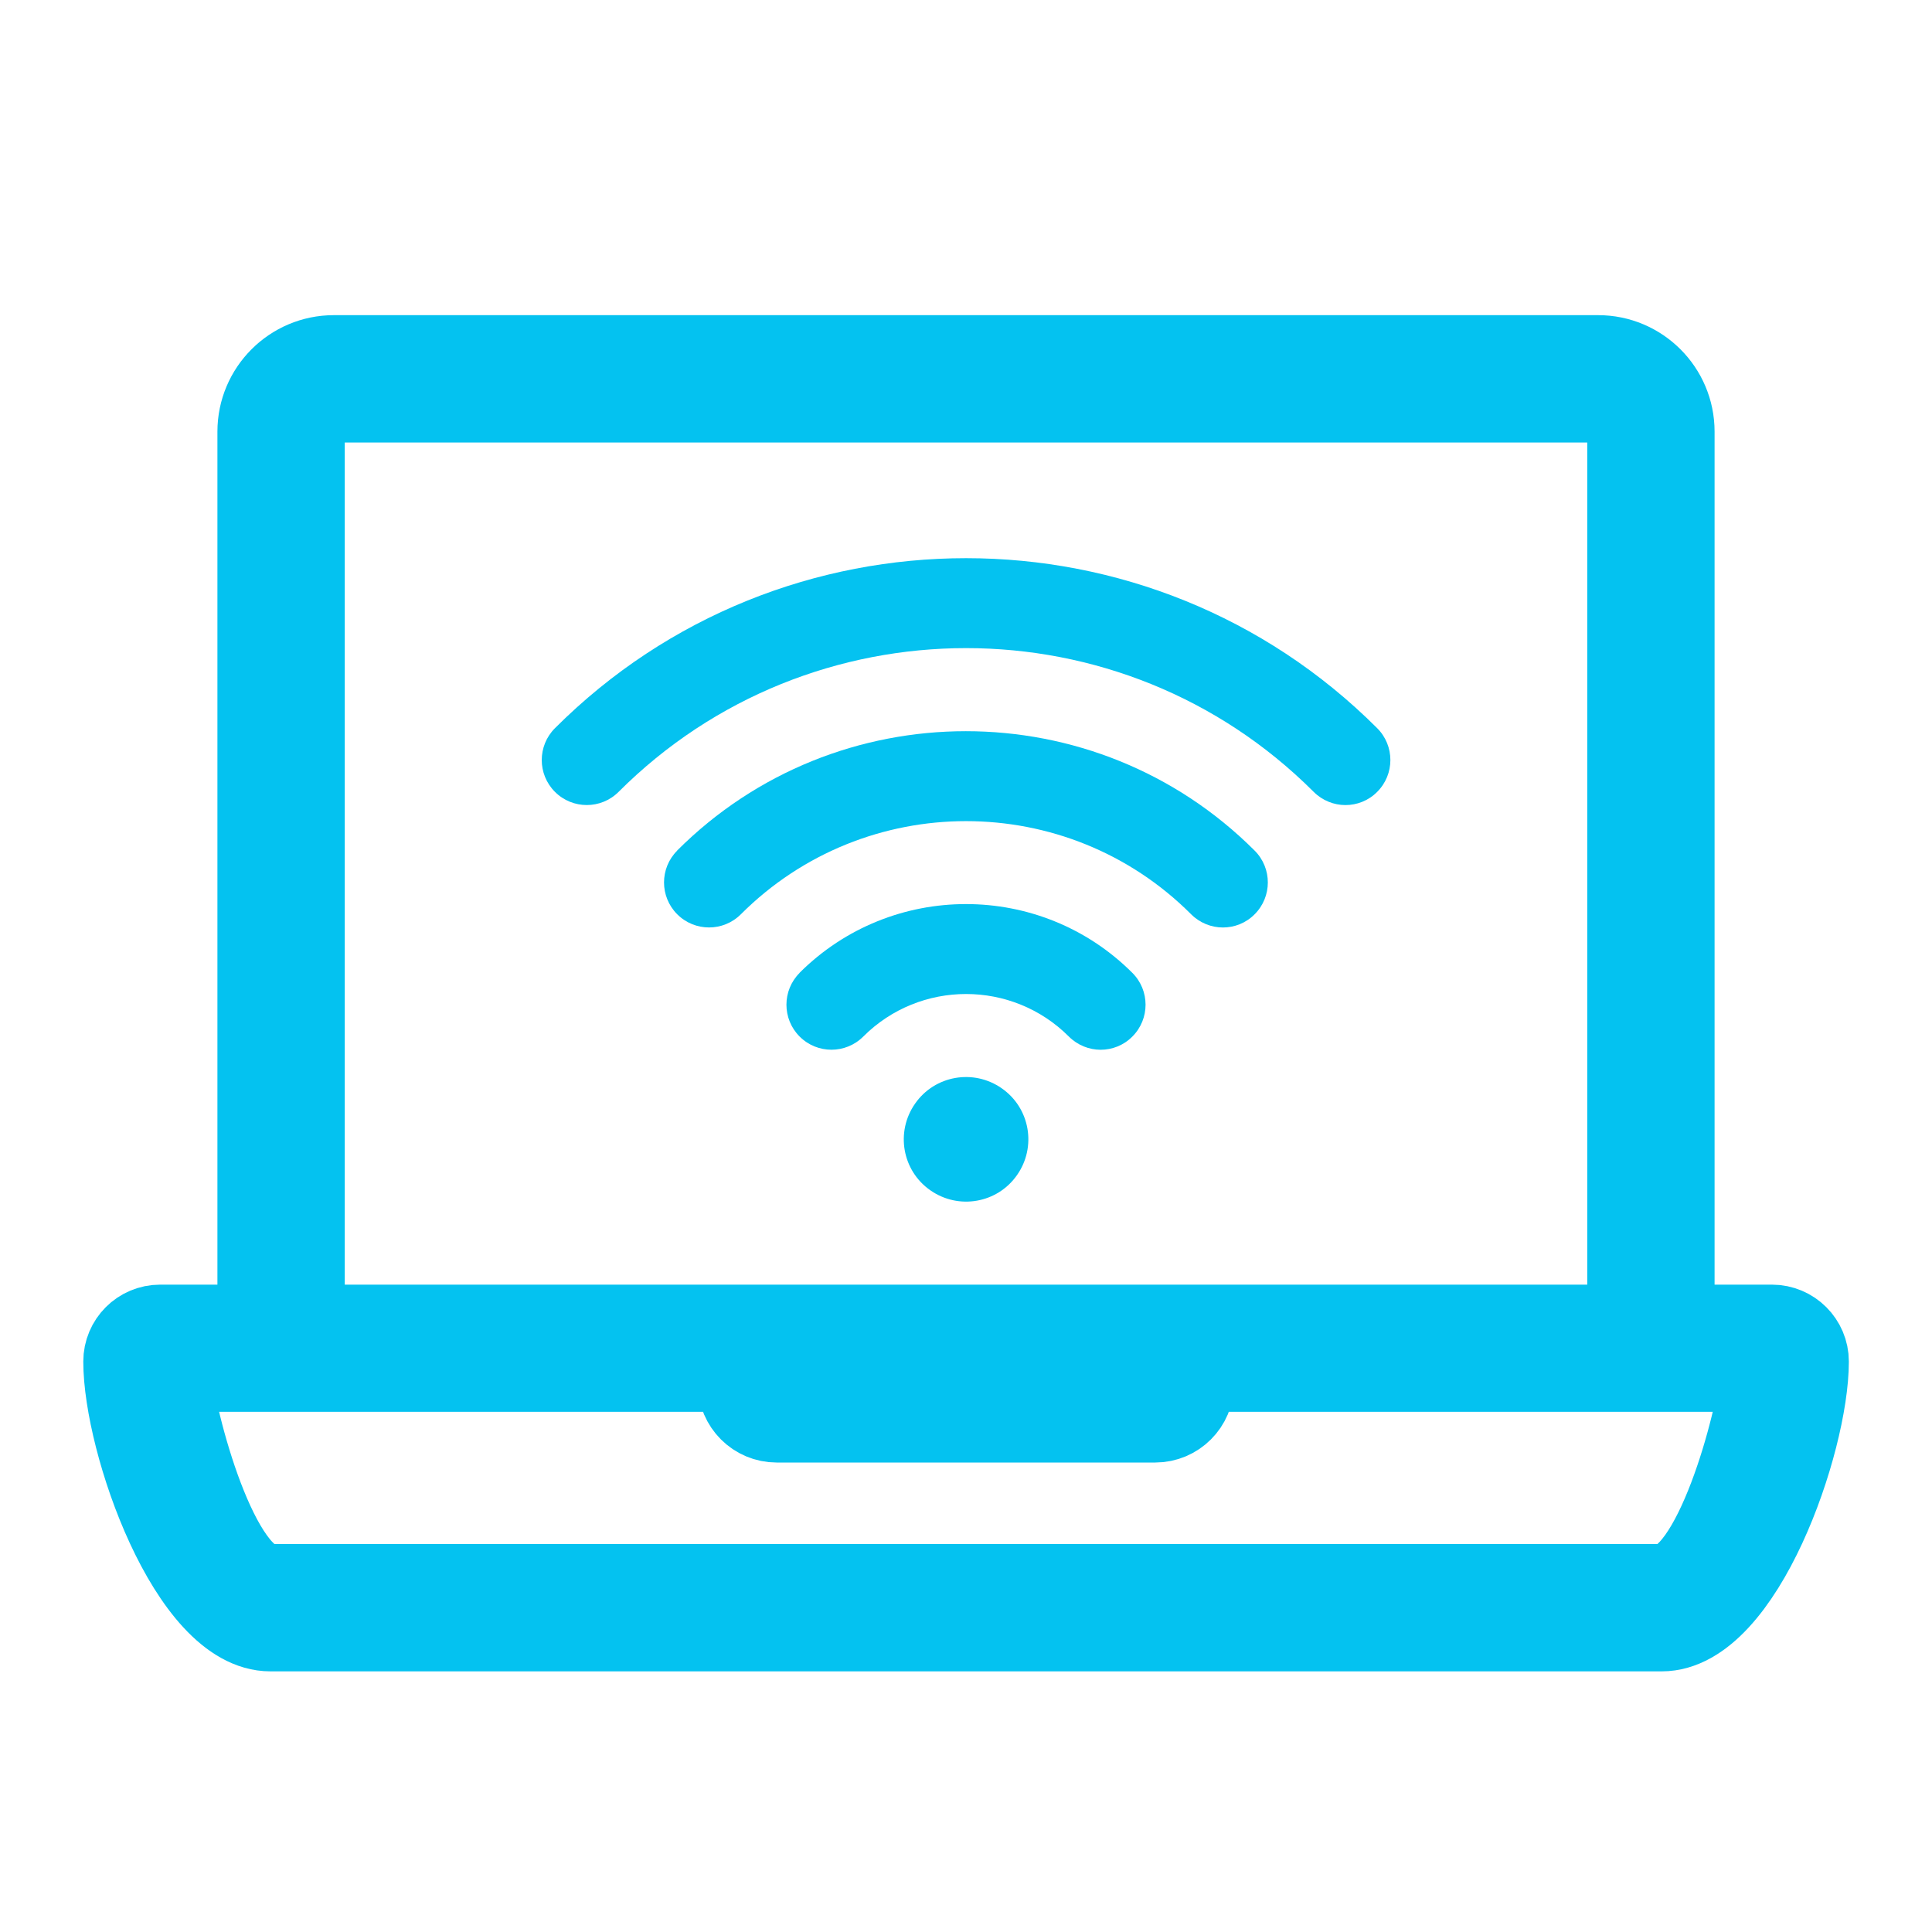 <svg xmlns="http://www.w3.org/2000/svg" id="GRAFICA" viewBox="0 0 141.73 141.73"><defs><style>      .cls-1, .cls-2 {        fill: #04c2f0;      }      .cls-2 {        stroke: #04c2f0;        stroke-miterlimit: 10;        stroke-width: 6px;      }    </style></defs><path class="cls-2" d="M129.98,97.24h-7.2V31.66c0-3.06-2.49-5.54-5.54-5.54H24.49c-3.06,0-5.54,2.49-5.54,5.54v65.58h-7.2c-1.46,0-2.64,1.18-2.64,2.64,0,5.92,4.81,19.73,10.73,19.73h102.06c5.92,0,10.73-13.81,10.73-19.73,0-1.46-1.19-2.64-2.64-2.64ZM22.29,31.66c0-1.21.99-2.2,2.2-2.2h92.75c1.21,0,2.2.99,2.2,2.2v65.58H22.29V31.66ZM121.9,116.27H19.84c-3.84,0-7.01-11.95-7.36-15.7h41.71v.93c0,1.54,1.25,2.79,2.79,2.79h27.76c1.54,0,2.79-1.25,2.79-2.79v-.93h41.71c-.35,3.75-3.52,15.7-7.36,15.7Z"></path><g><path class="cls-1" d="M73.49,79.84c-2.07-1.45-4.92-.95-6.36,1.12-1.45,2.07-.95,4.92,1.12,6.36,2.07,1.45,4.92.95,6.36-1.12,1.45-2.07.95-4.92-1.12-6.36Z"></path><path class="cls-1" d="M101.03,53.42c-16.63-16.63-43.69-16.63-60.32,0-1.29,1.29-1.29,3.38,0,4.67s3.38,1.29,4.67,0c14.06-14.06,36.93-14.06,50.99,0,.64.64,1.49.97,2.33.97s1.69-.32,2.33-.97c1.29-1.29,1.29-3.38,0-4.67Z"></path><path class="cls-1" d="M49.68,62.4c-1.29,1.29-1.29,3.38,0,4.67s3.38,1.29,4.67,0c9.11-9.11,23.93-9.11,33.03,0,.64.64,1.49.97,2.33.97s1.69-.32,2.33-.97c1.29-1.29,1.29-3.38,0-4.67-11.68-11.68-30.69-11.68-42.37,0Z"></path><path class="cls-1" d="M58.66,71.37c-1.29,1.29-1.29,3.38,0,4.67,1.29,1.29,3.38,1.29,4.67,0,4.16-4.16,10.92-4.16,15.08,0,.64.64,1.49.97,2.33.97s1.69-.32,2.33-.97c1.29-1.29,1.29-3.38,0-4.67-6.73-6.73-17.68-6.73-24.42,0Z"></path></g></svg>